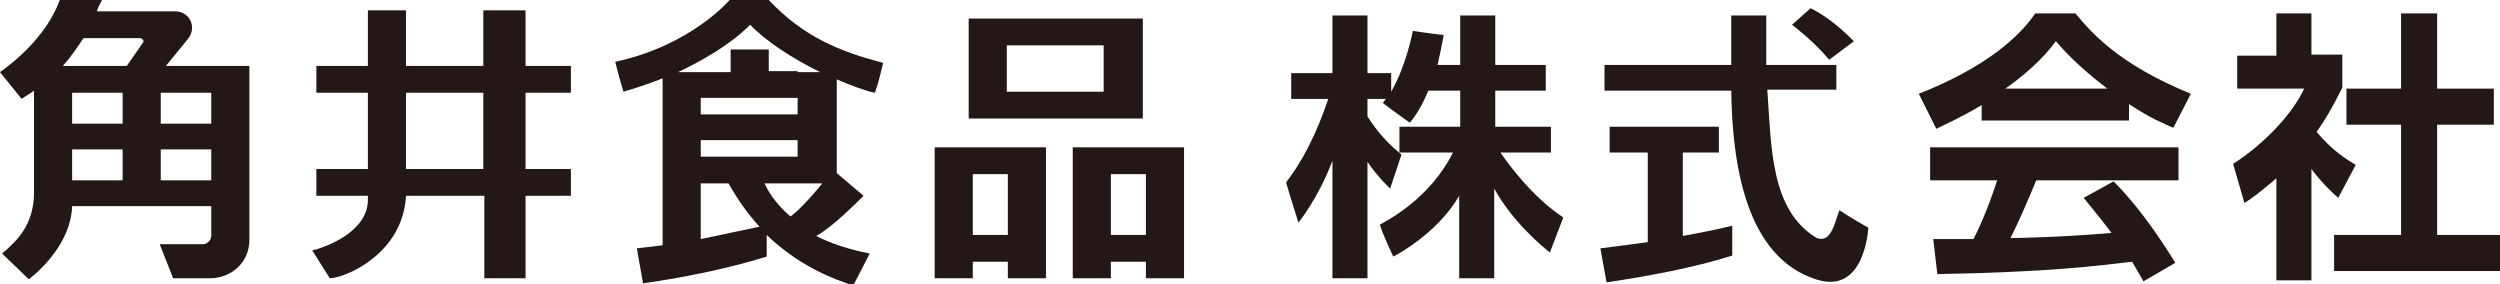 <?xml version="1.0" encoding="utf-8"?>
<!-- Generator: Adobe Illustrator 21.0.2, SVG Export Plug-In . SVG Version: 6.00 Build 0)  -->
<svg version="1.1" id="レイヤー_1" xmlns="http://www.w3.org/2000/svg" xmlns:xlink="http://www.w3.org/1999/xlink" x="0px"
	 y="0px" width="242.6px" height="27.6px" viewBox="0 0 242.6 27.6" style="enable-background:new 0 0 242.6 27.6;"
	 xml:space="preserve">
<style type="text/css">
	.st0{fill:#231815;}
</style>
<g>
	<path class="st0" d="M50.9,1h-4v5.4h-7.5V1h-3.7v5.4h-5V9h5v7.4h-5v2.6h5v0.4c0,3.1-4.1,4.6-5.4,4.9L32,27c1.4,0,7.1-2.3,7.4-8h7.6
		v8h4v-8h4.4v-2.6h-4.4V9h4.4V6.4h-4.4V1z M46.9,16.4h-7.5V9h7.5V16.4z"/>
	<path class="st0" d="M176.3,23.1c-4.5-2.7-4.4-8.8-4.8-14.4h6.7V6.3h-6.8V1.5H168v4.8h-12.3v2.5H168c0.1,7.1,1.4,16.1,8.2,18.3
		c4.8,1.6,5.1-5,5.1-5s-2.1-1.2-2.8-1.7C178,21.7,177.7,23.6,176.3,23.1z"/>
	<path class="st0" d="M163.4,14.8h3.4v-2.5h-10.6v2.5h3.7v8.7c-1.6,0.2-3.1,0.4-4.6,0.6l0.6,3.3c4-0.6,8.4-1.4,12.2-2.6v-2.9
		c-1.6,0.4-3.2,0.7-4.8,1V14.8z"/>
	<path class="st0" d="M177.5,5.8l2.4-1.8c-1.3-1.3-2.6-2.4-4.2-3.2l-1.8,1.6C175.3,3.5,176.5,4.6,177.5,5.8z"/>
	<path class="st0" d="M110.9,10.4V8.8V4.4V1.8h-3.7h-9.4H94v2.6v4.5v1.6v1h16.9V10.4z M97.7,4.4h9.4v4.5h-9.4V4.4z"/>
	<path class="st0" d="M94.4,14.3h-3.7v2.6v5.9v2.6V27h3.7v-1.6h3.4V27h3.7v-1.6v-2.6v-5.9v-2.6h-3.7H94.4z M97.8,22.8h-3.4v-5.9h3.4
		V22.8z"/>
	<path class="st0" d="M107.8,14.3h-3.7v2.6v5.9v2.6V27h3.7v-1.6h3.4V27h3.7v-1.6v-2.6v-5.9v-2.6h-3.7H107.8z M111.2,22.8h-3.4v-5.9
		h3.4V22.8z"/>
	<path class="st0" d="M20.5,6.4h-4.4l2.2-2.7c0.8-1.1,0.1-2.6-1.3-2.6H9.4C9.5,0.7,9.7,0.4,9.9,0H5.8C4.9,2.5,2.8,5,0,7l2.1,2.6
		c0.4-0.3,0.8-0.5,1.2-0.8v9.9c0,3.2-1.8,4.8-3.1,5.9l2.6,2.5c1.3-1,4.1-3.7,4.2-7.1h13.5v2.9c0,0.4-0.4,0.8-0.8,0.8h-4.2l1.3,3.3
		h3.6c2.1,0,3.8-1.6,3.8-3.7V6.4h-0.5H20.5z M20.5,9v3h-4.9V9H20.5z M7,14.5h4.9v3H7V14.5z M7,11.9V9h4.9v3H7z M13.6,3.7
		c0.2,0,0.4,0.3,0.3,0.4l-1.6,2.3h-0.3H7H6.1c0.8-0.9,1.4-1.8,2-2.7H13.6z M15.6,17.5v-3h4.9v3H15.6z"/>
	<path class="st0" d="M74.6,0c-1,0-3.9-0.1-3.8,0c0,0-3.7,4.4-11.1,6c0.3,1.2,0.5,1.9,0.8,2.9c0.3-0.1,1.8-0.5,3.8-1.3v1.9v1.6v2.6
		v1.6v2.6v5.9c-0.8,0.1-1.7,0.2-2.5,0.3l0.6,3.4c4.1-0.6,8.1-1.4,12-2.6v-2.1c3.1,3,6.5,4.3,8.4,4.9l1.6-3.1c-2.1-0.4-3.8-1-5.2-1.7
		c1.5-0.8,3.9-3.2,4.6-3.9l-2.6-2.2v-1.3V9.5V7.7c1.4,0.6,2.7,1.1,3.7,1.3c0.4-1.1,0.6-2.1,0.8-2.9C81.5,5,78,3.6,74.6,0z M68,17.8
		h2.7c0.9,1.6,1.9,3,3,4.2c-1.9,0.4-3.8,0.8-5.7,1.2V17.8z M74.2,17.8h5.6c-1.4,1.7-2.6,2.9-3.1,3.2C75.2,19.7,74.5,18.5,74.2,17.8z
		 M68,15.2v-1.6h9.4v1.6H68z M77.4,11.1H68V9.5h9.4V11.1z M77.4,6.9h-2.8V4.8h-3.7v2.2H68h-2.2c2.3-1.1,5-2.6,7-4.6
		c1.4,1.5,4.1,3.3,6.8,4.6H77.4z"/>
	<path class="st0" d="M145.6,14.8h4.9v-2.5h-5.4V8.8h4.9V6.3h-4.9V1.5h-3.4v4.8h-2.2c0.2-0.9,0.4-1.8,0.6-2.9c-1-0.1-3-0.4-3-0.4
		s-0.6,3.3-2.1,5.9V7.1h-2.3V1.5h-3.4v5.6h-4v2.5h3.6c-0.5,1.4-1.7,5-4.1,8.1c0.4,1.4,1.2,3.9,1.2,3.9s1.9-2.3,3.3-6V27h3.4V15.7
		c1,1.5,2.2,2.6,2.2,2.6s0.7-2.1,1.1-3.3c-1.9-1.5-2.9-3.1-3.3-3.7V9.6h1.8c-0.1,0.1-0.2,0.2-0.3,0.4c0.9,0.7,2.6,1.9,2.6,1.9
		s0.9-0.9,1.8-3.1h3.1v3.5h-5.9v2.5h5.2c-0.7,1.4-2.6,4.6-7.1,7c0.3,1,1.3,3.1,1.3,3.1s4.2-2.1,6.4-5.9v8h3.4v-8.7
		c1.7,3.1,4.5,5.5,5.4,6.2l1.3-3.4C148.8,19.2,146.5,16.1,145.6,14.8z"/>
	<path class="st0" d="M187.3,17.5h6.5c-0.6,1.9-1.5,4.2-2.3,5.7c-0.6,0-3.5,0-3.9,0l0.4,3.4c11-0.2,15.4-0.8,18.9-1.2
		c0.6,1,0.8,1.4,1.1,1.9l3.1-1.8c-0.6-0.9-2.9-4.8-6-7.9l-2.9,1.6c1.4,1.7,2.1,2.6,2.7,3.4c-4.4,0.4-9,0.5-9.8,0.5
		c0.8-1.6,1.5-3.2,2.5-5.6h13.8v-3.2h-24.1V17.5z"/>
	<path class="st0" d="M201.4,1.3h-3.9c-1.5,2.2-4.7,5.2-11.3,7.8l1.7,3.4c0.8-0.4,2.2-1,4.4-2.3v1.5h14.3v-1.6
		c2.1,1.4,3.4,1.9,4.3,2.3l1.7-3.3C205.5,6.2,202.9,3.1,201.4,1.3z M194.6,8.6c1.7-1.2,3.6-2.8,4.9-4.6c0.7,0.8,2.1,2.4,5,4.6H194.6
		z"/>
	<polygon class="st0" points="236.5,22.8 236.5,12.1 242,12.1 242,8.6 236.5,8.6 236.5,1.3 233,1.3 233,8.6 227.7,8.6 227.7,12.1 
		233,12.1 233,22.8 226.5,22.8 226.5,26.3 242.6,26.3 242.6,22.8 	"/>
	<path class="st0" d="M228.6,16c-0.8-0.5-2.1-1.2-3.8-3.2c0.8-1.1,1.5-2.3,2.5-4.3V5.3h-3V1.3h-3.4v4.1h-3.8v3.2h6.5
		c-1.1,2.4-3.9,5.4-6.9,7.3l1.1,3.8c0.8-0.5,1.7-1.2,3.1-2.4v9.9h3.4V16.4c0.9,1.2,1.8,2.1,2.6,2.8L228.6,16z"/>
</g>
</svg>
